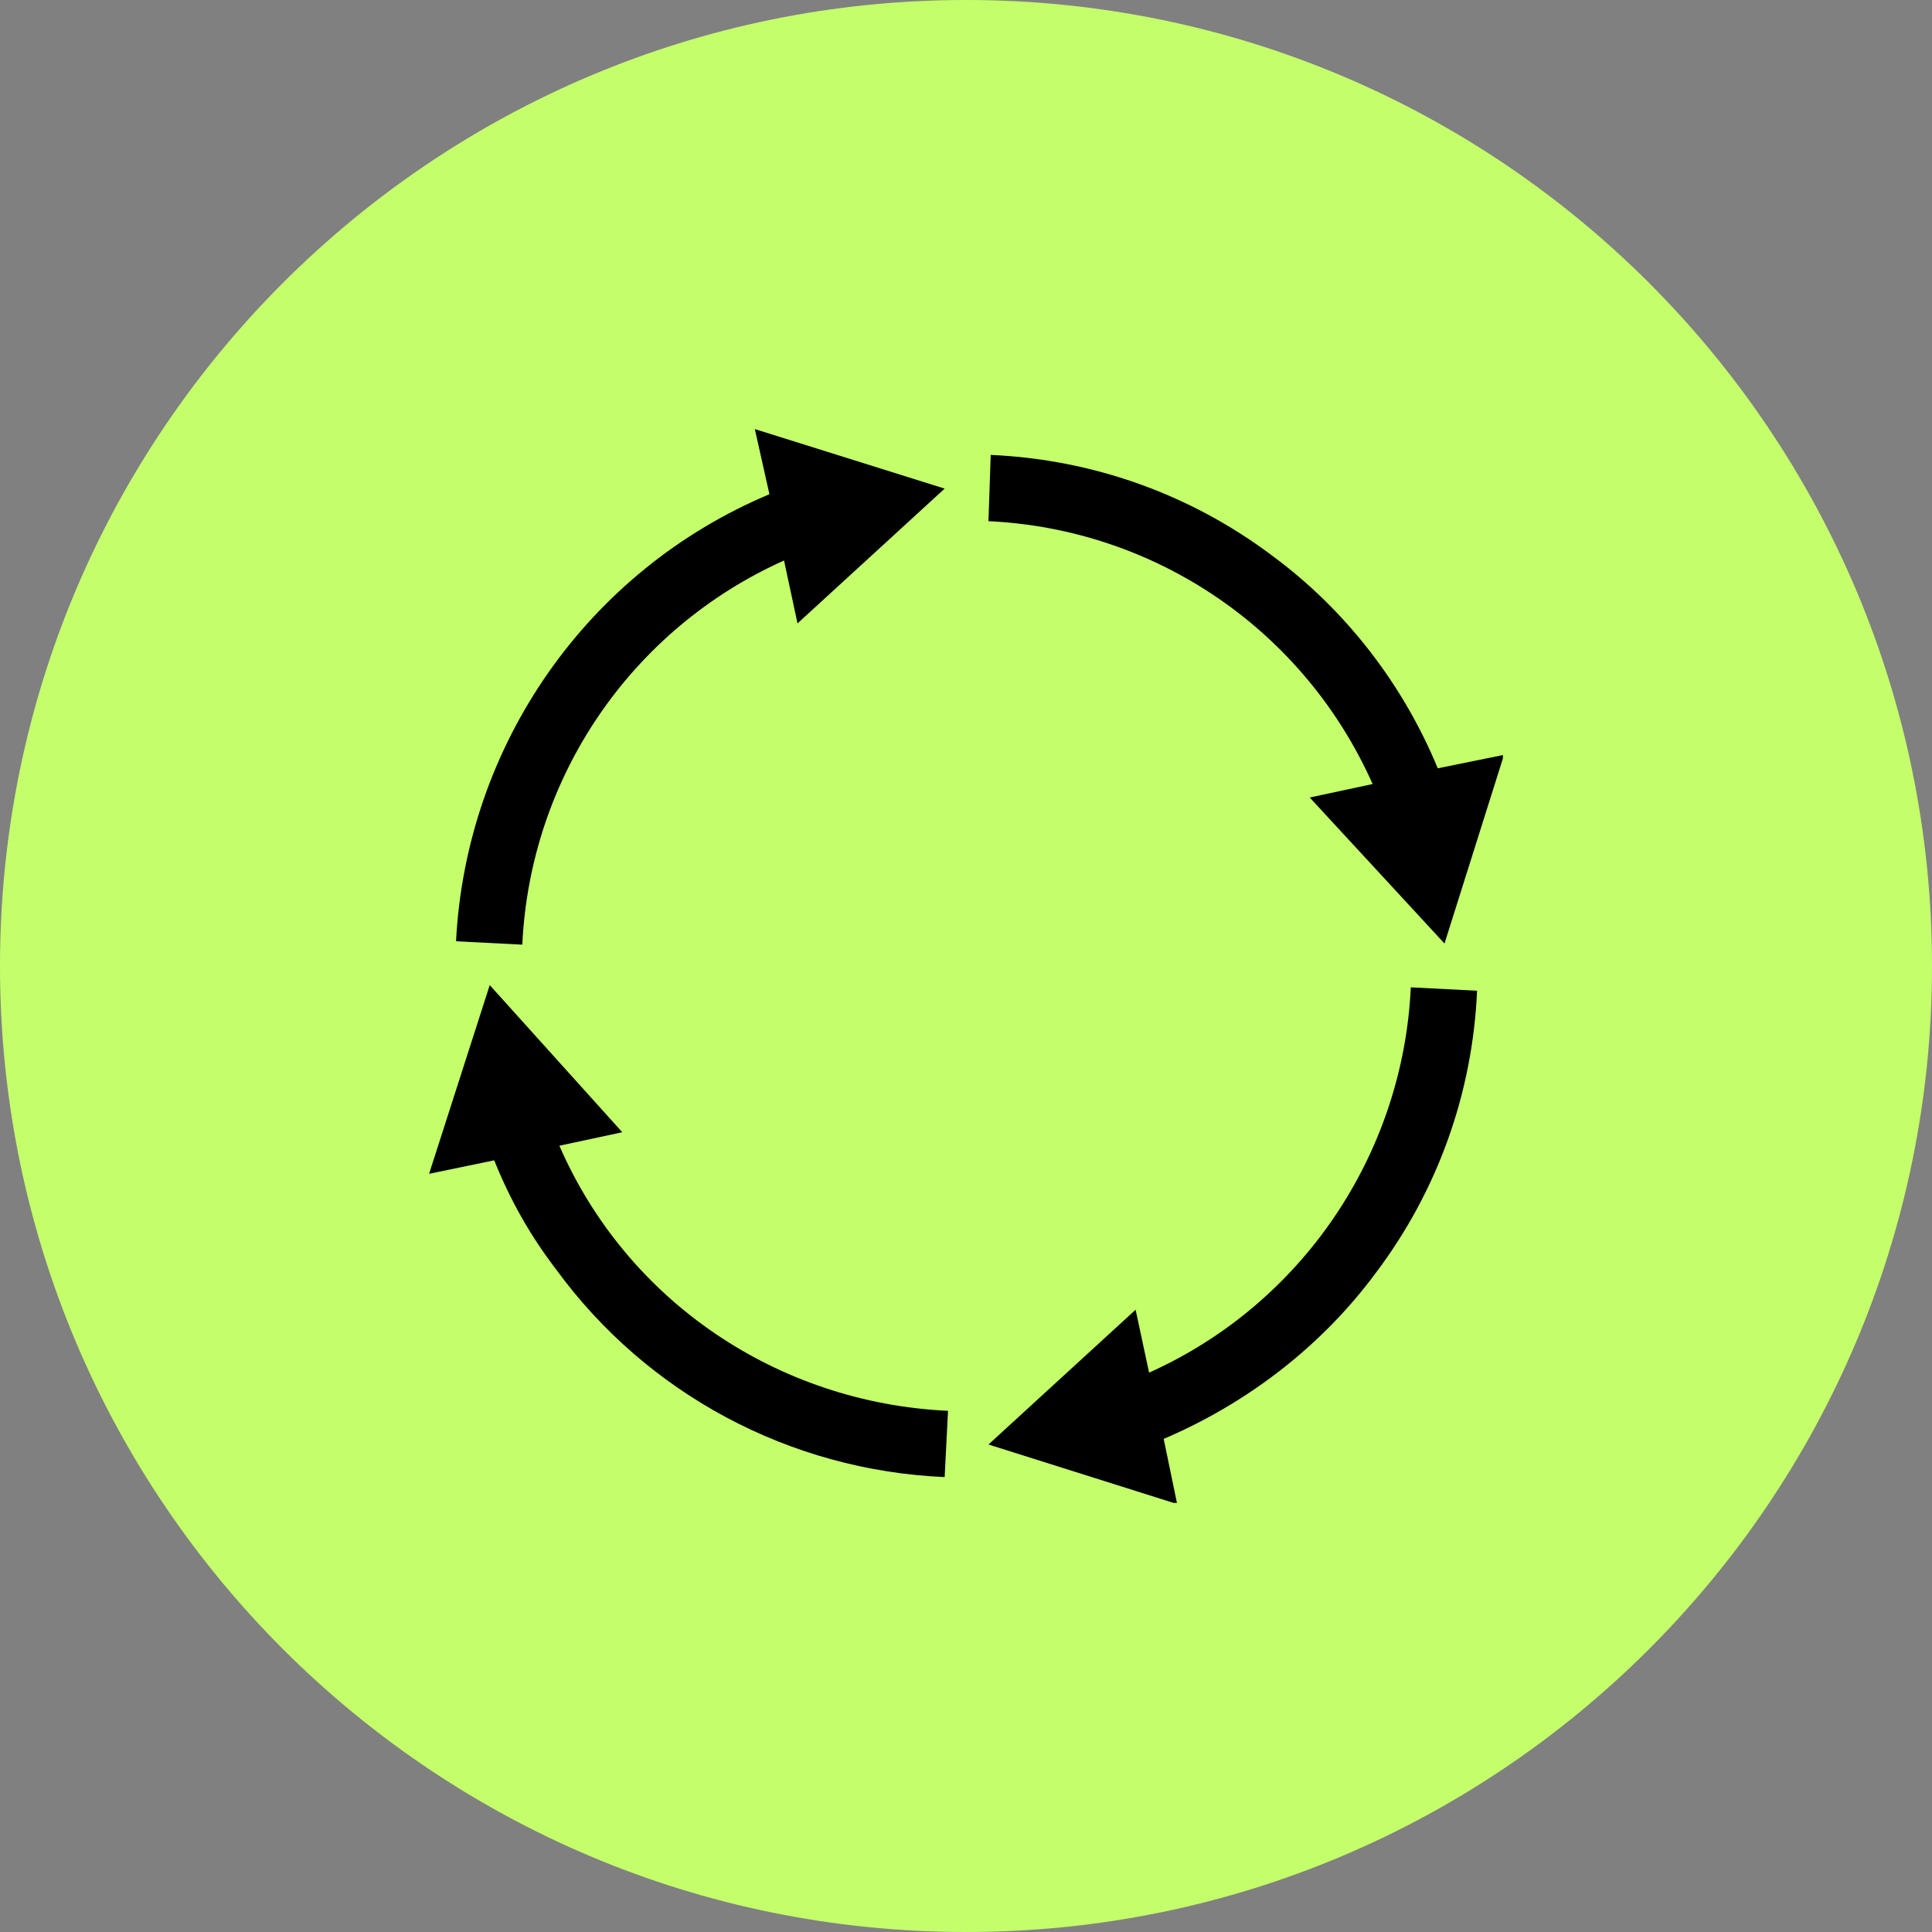 <svg xmlns="http://www.w3.org/2000/svg" xmlns:xlink="http://www.w3.org/1999/xlink" id="Capa_1" x="0px" y="0px" viewBox="0 0 172 172" style="enable-background:new 0 0 172 172;" xml:space="preserve"><rect x="0" y="0" width="172" height="172" fill="#808080" stroke="none"/><style type="text/css">	.st0{fill:#C4FF6B;}	.st1{clip-path:url(#SVGID_2_);}</style><g id="Capa_2_1_">	<g id="Capa_1-2">		<path class="st0" d="M86,0L86,0c47.5,0,86,38.5,86,86l0,0c0,47.5-38.5,86-86,86l0,0c-47.5,0-86-38.5-86-86l0,0C0,38.5,38.5,0,86,0   z"></path>		<g>			<defs>				<rect id="SVGID_1_" x="38.1" y="38.1" width="95.7" height="95.7"></rect>			</defs>			<clipPath id="SVGID_2_">				<use xlink:href="#SVGID_1_" style="overflow:visible;"></use>			</clipPath>			<g class="st1">				<path d="M49.8,102l5.6-1.2L43.6,87.7l-5.4,16.8l5.8-1.2c1.4,3.5,3.2,6.7,5.5,9.7c8.1,11.1,20.8,17.9,34.6,18.5l0.3-5.9     C69.2,124.9,55.8,115.8,49.8,102z"></path>				<path d="M125.6,87.9c-0.7,14.9-9.7,28.2-23.3,34.3l-1.2-5.6l-13.1,12l16.8,5.3l-1.2-5.8c7.5-3.2,14.1-8.3,18.9-14.8     c5.5-7.3,8.6-16,9-25.1L125.6,87.9z"></path>				<path d="M128,68.4c-3.1-7.5-8.2-14.1-14.7-18.9c-7.3-5.5-16-8.6-25.1-9L88,46.4c14.9,0.7,28.1,9.7,34.2,23.4l-5.6,1.2l12,13     l5.3-16.8L128,68.4z"></path>				<path d="M84.1,43.5l-16.9-5.3l1.3,5.8c-16.2,6.8-27,22.3-27.9,39.8l5.9,0.3c0.7-14.9,9.7-28.1,23.3-34.2l1.2,5.6L84.1,43.5z"></path>			</g>		</g>	</g></g></svg>